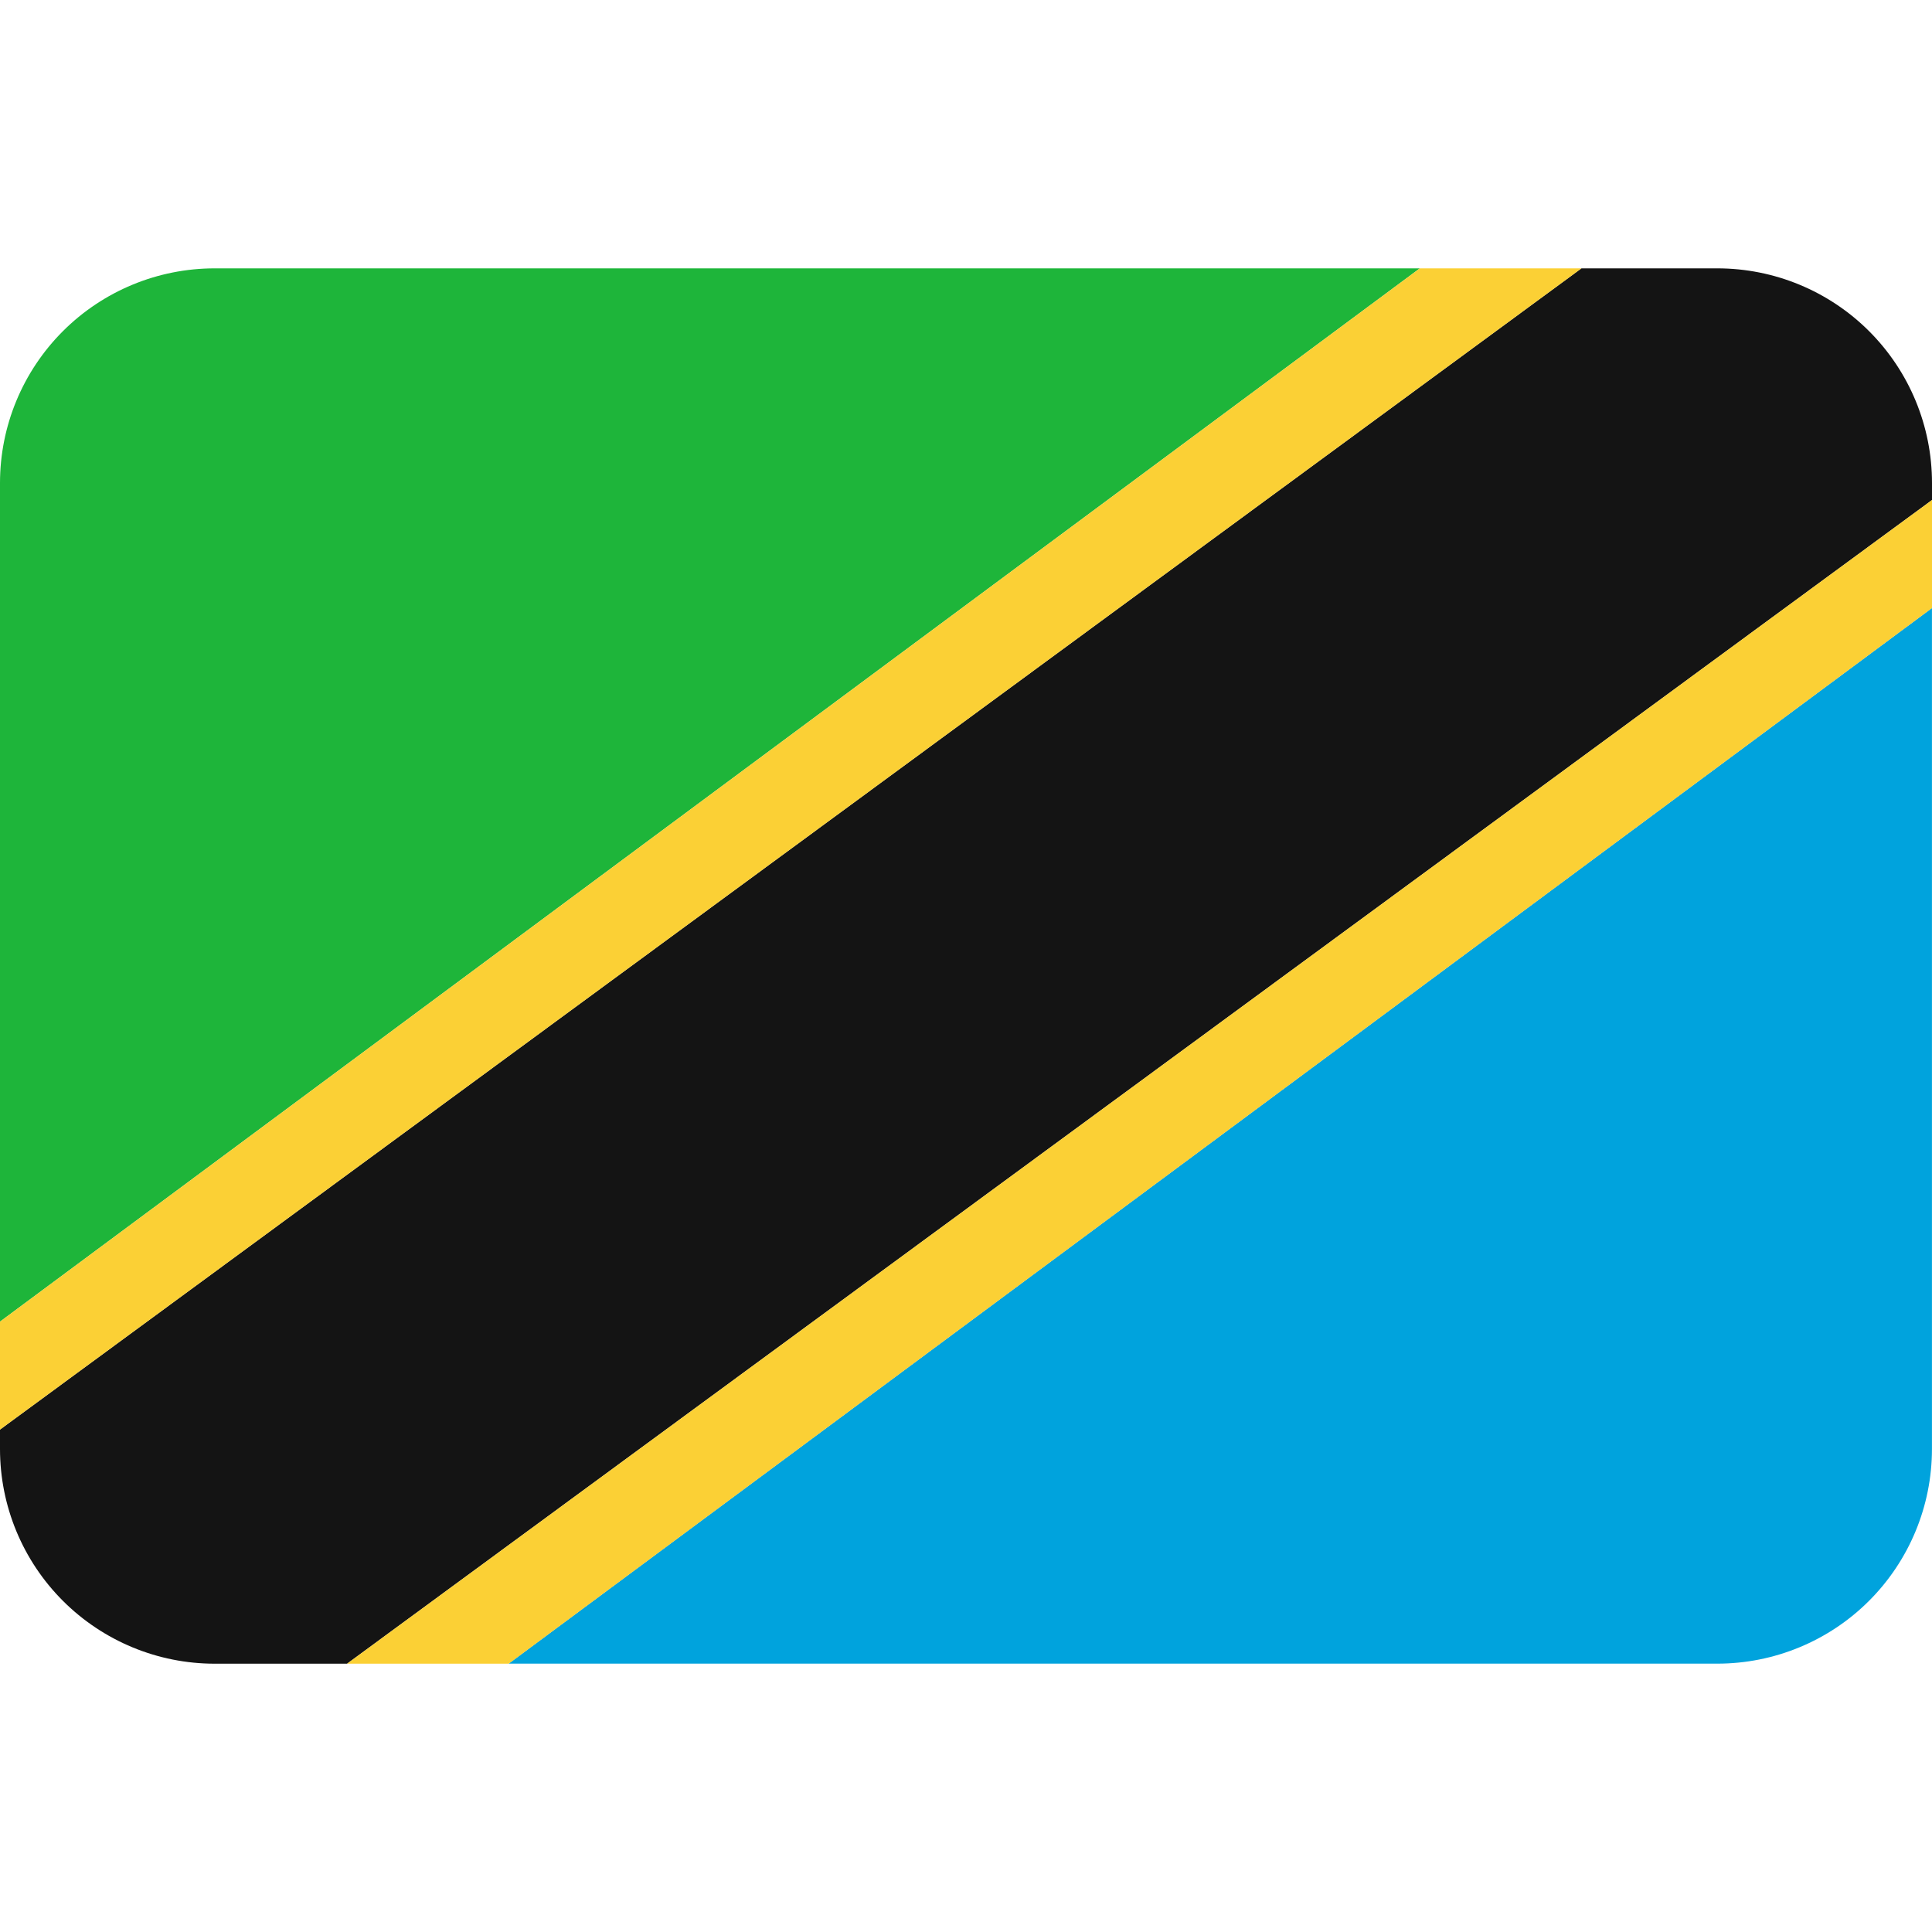 <svg width="40" height="40" viewBox="0 0 40 40" fill="none" xmlns="http://www.w3.org/2000/svg">
<path d="M4.444 5.556C3.266 5.556 2.135 6.024 1.302 6.857C0.468 7.691 0 8.821 0 10L0 27.363L29.396 5.556H4.444Z" fill="#1EB53A"/>
<path d="M35.555 34.444C36.733 34.444 37.864 33.976 38.697 33.143C39.531 32.309 39.999 31.179 39.999 30V12.589L10.531 34.444H35.555Z" fill="#00A3DD"/>
<path d="M35.556 5.556H32.742L0 29.598V30C0 31.179 0.468 32.309 1.302 33.143C2.135 33.976 3.266 34.445 4.444 34.445H7.186L40 10.353V10C40 8.821 39.532 7.691 38.698 6.857C37.865 6.024 36.734 5.556 35.556 5.556Z" fill="#141414"/>
<path d="M29.396 5.556L0 27.363V29.598L32.742 5.556H29.396ZM10.532 34.445L40 12.589V10.353L7.186 34.445H10.532Z" fill="#FBD035"/>
</svg>
